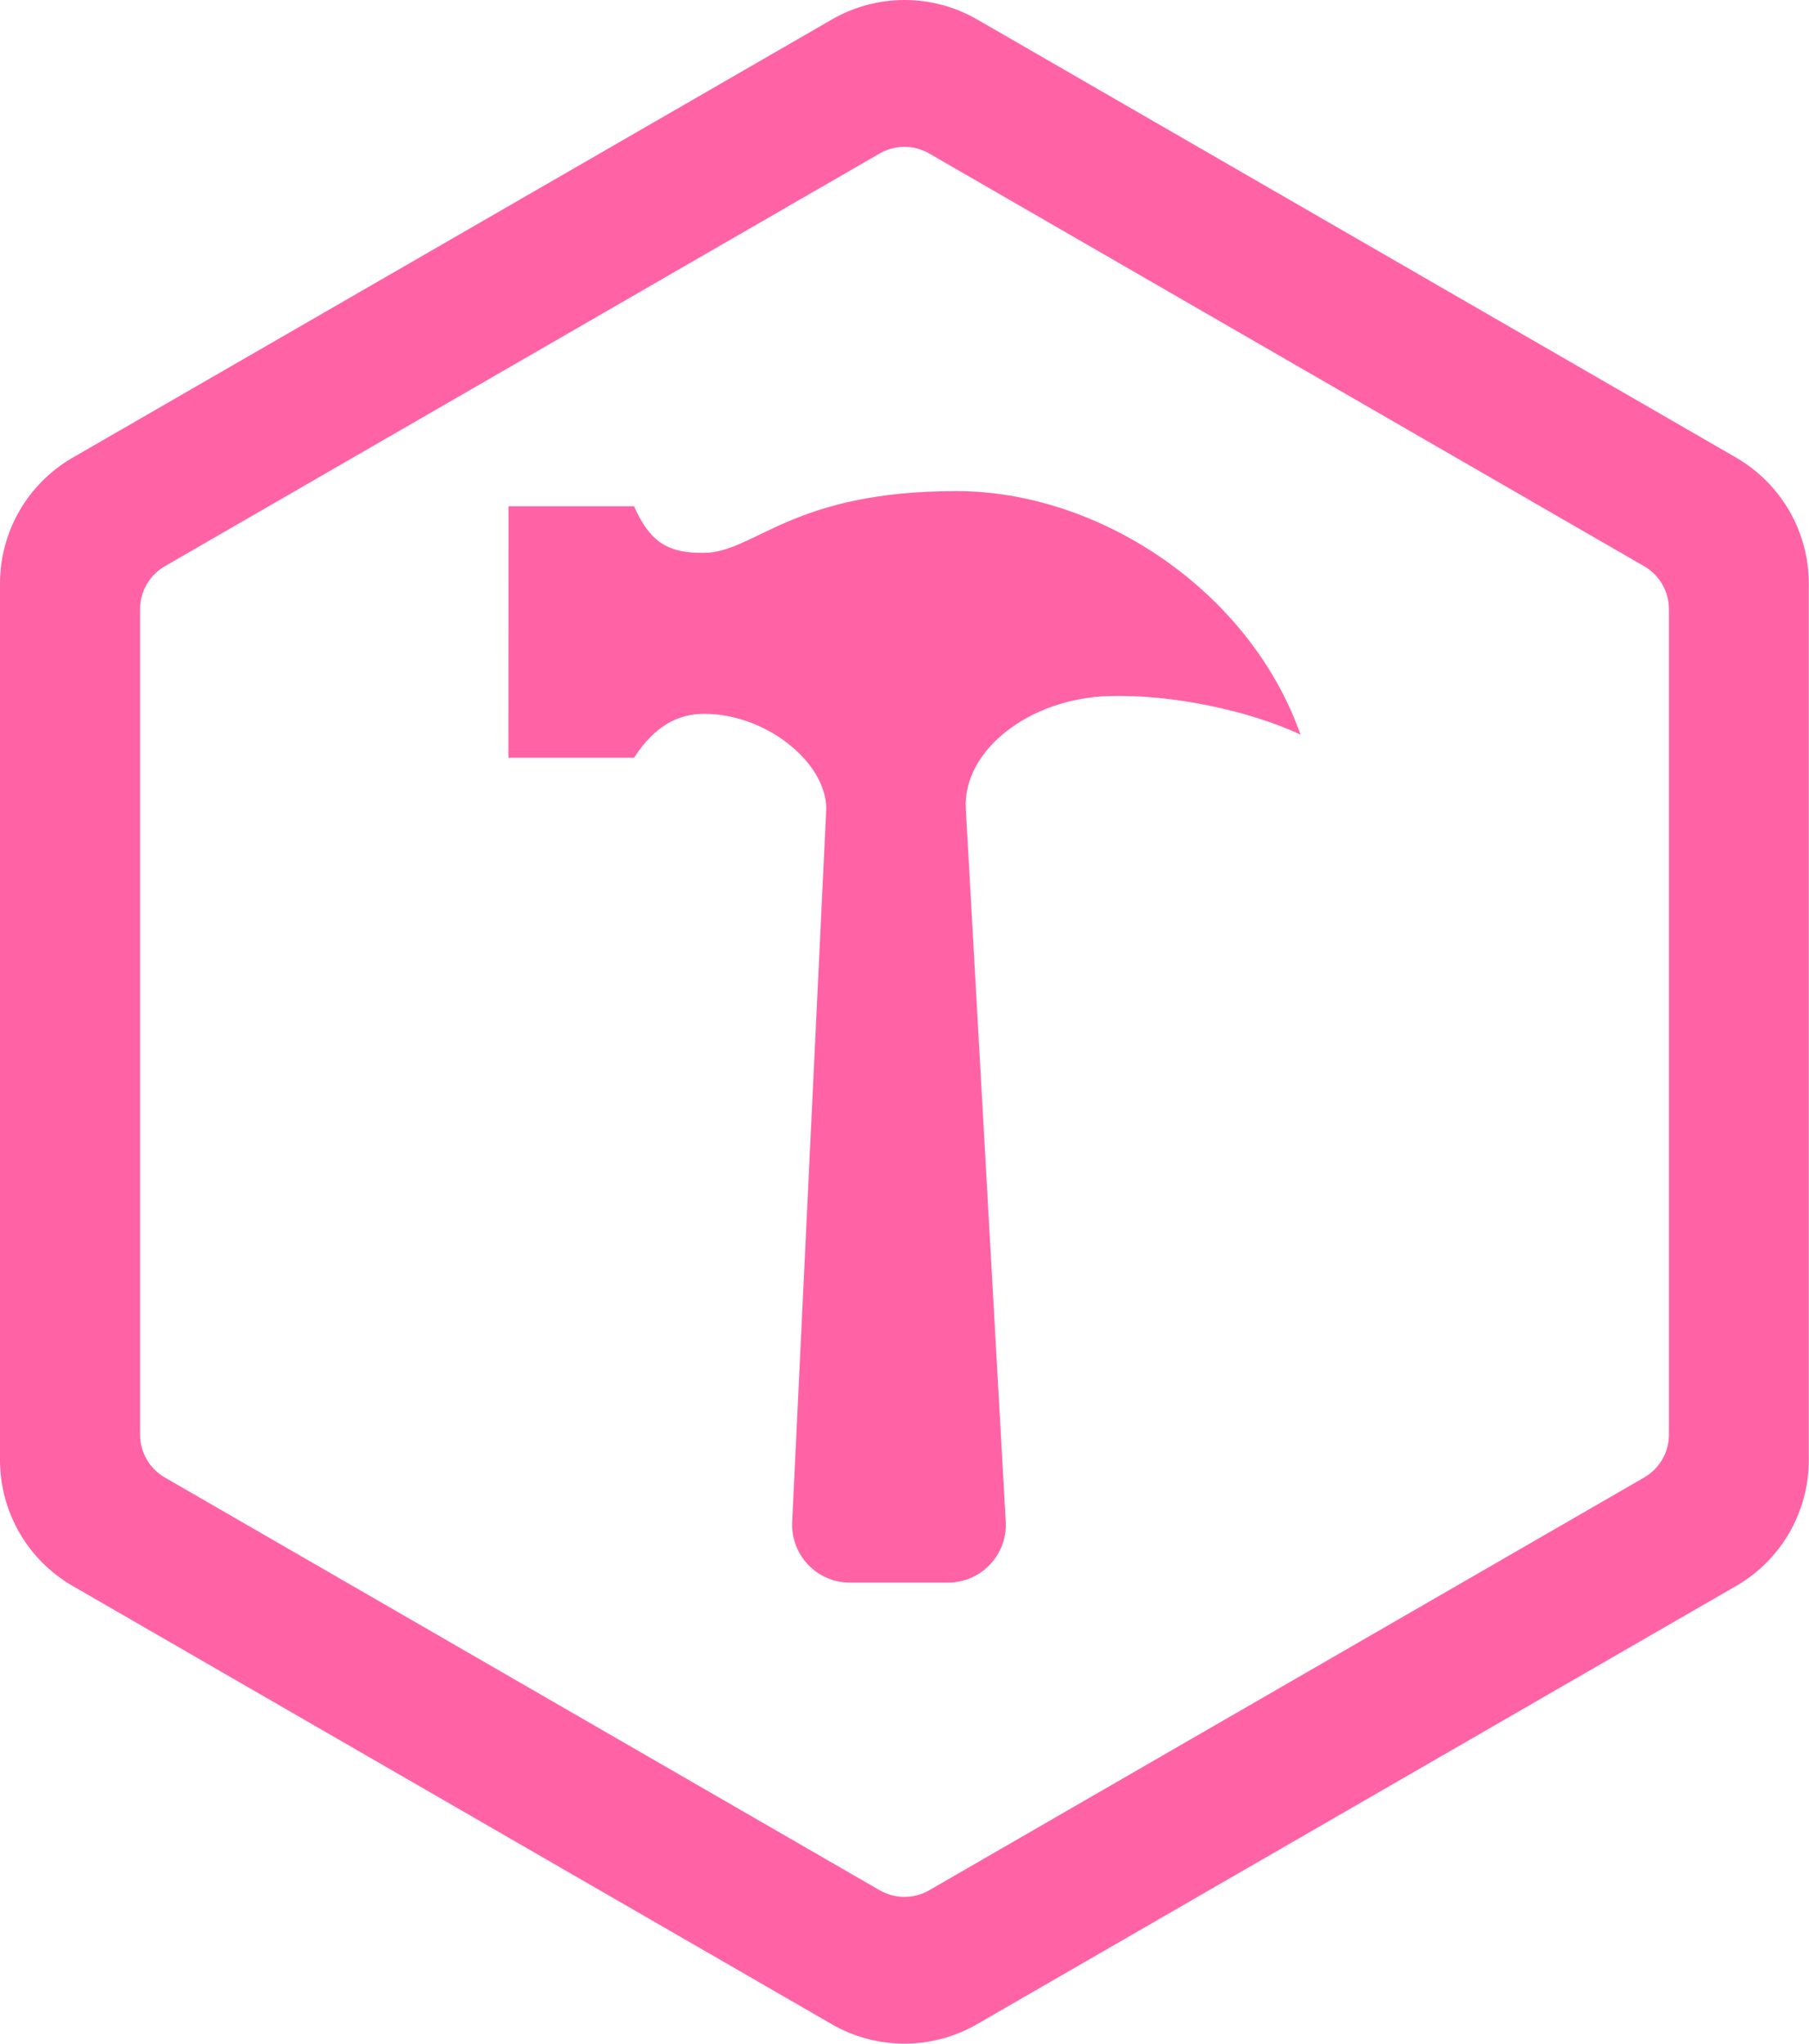 <svg viewBox="0 0 164.79 186.19" version="1.1" xmlns="http://www.w3.org/2000/svg" id="Layer_1">
  
  <defs>
    <style>
      .st0 {
        fill: #ff63a6;
      }
    </style>
  </defs>
  <path d="M57.76,46.13c1.55,3.51,3.34,4.24,6.3,4.24,4.7,0,7.96-5.64,23.08-5.63,12.86,0,26.63,8.93,31.33,22.18-4.82-2.23-11.73-3.66-17.4-3.51-7.32.2-13.37,4.96-13.09,10.26l3.64,65c.14,3-2.26,5.51-5.26,5.51h-8.94c-2.99,0-5.37-2.49-5.26-5.47l3.11-65.05c-.03-4.25-5.52-8.63-11.13-8.63-2.37,0-4.5,1.1-6.38,4h-11.45s.01-22.91.01-22.91h11.45Z" class="st0"></path>
  <path d="M158.17,41.7L89.01,1.77c-2.01-1.16-4.29-1.77-6.61-1.77s-4.6.61-6.61,1.77L6.61,41.7c-4.09,2.36-6.61,6.73-6.61,11.46v79.86c0,4.73,2.52,9.09,6.61,11.46l69.16,39.93c4.09,2.36,9.14,2.36,13.23,0l69.16-39.93c4.09-2.36,6.61-6.73,6.61-11.46V53.16c0-4.73-2.52-9.09-6.61-11.46ZM152.03,130.7c0,1.61-.86,3.09-2.25,3.9l-65.14,37.61c-1.39.8-3.11.8-4.5,0L15.01,134.6c-1.39-.8-2.25-2.29-2.25-3.9V55.49c0-1.61.86-3.09,2.25-3.9L80.14,13.98c.68-.39,1.46-.6,2.25-.6s1.57.21,2.25.6l65.14,37.61c1.39.8,2.25,2.29,2.25,3.9v75.21Z" class="st0"></path>
</svg>
